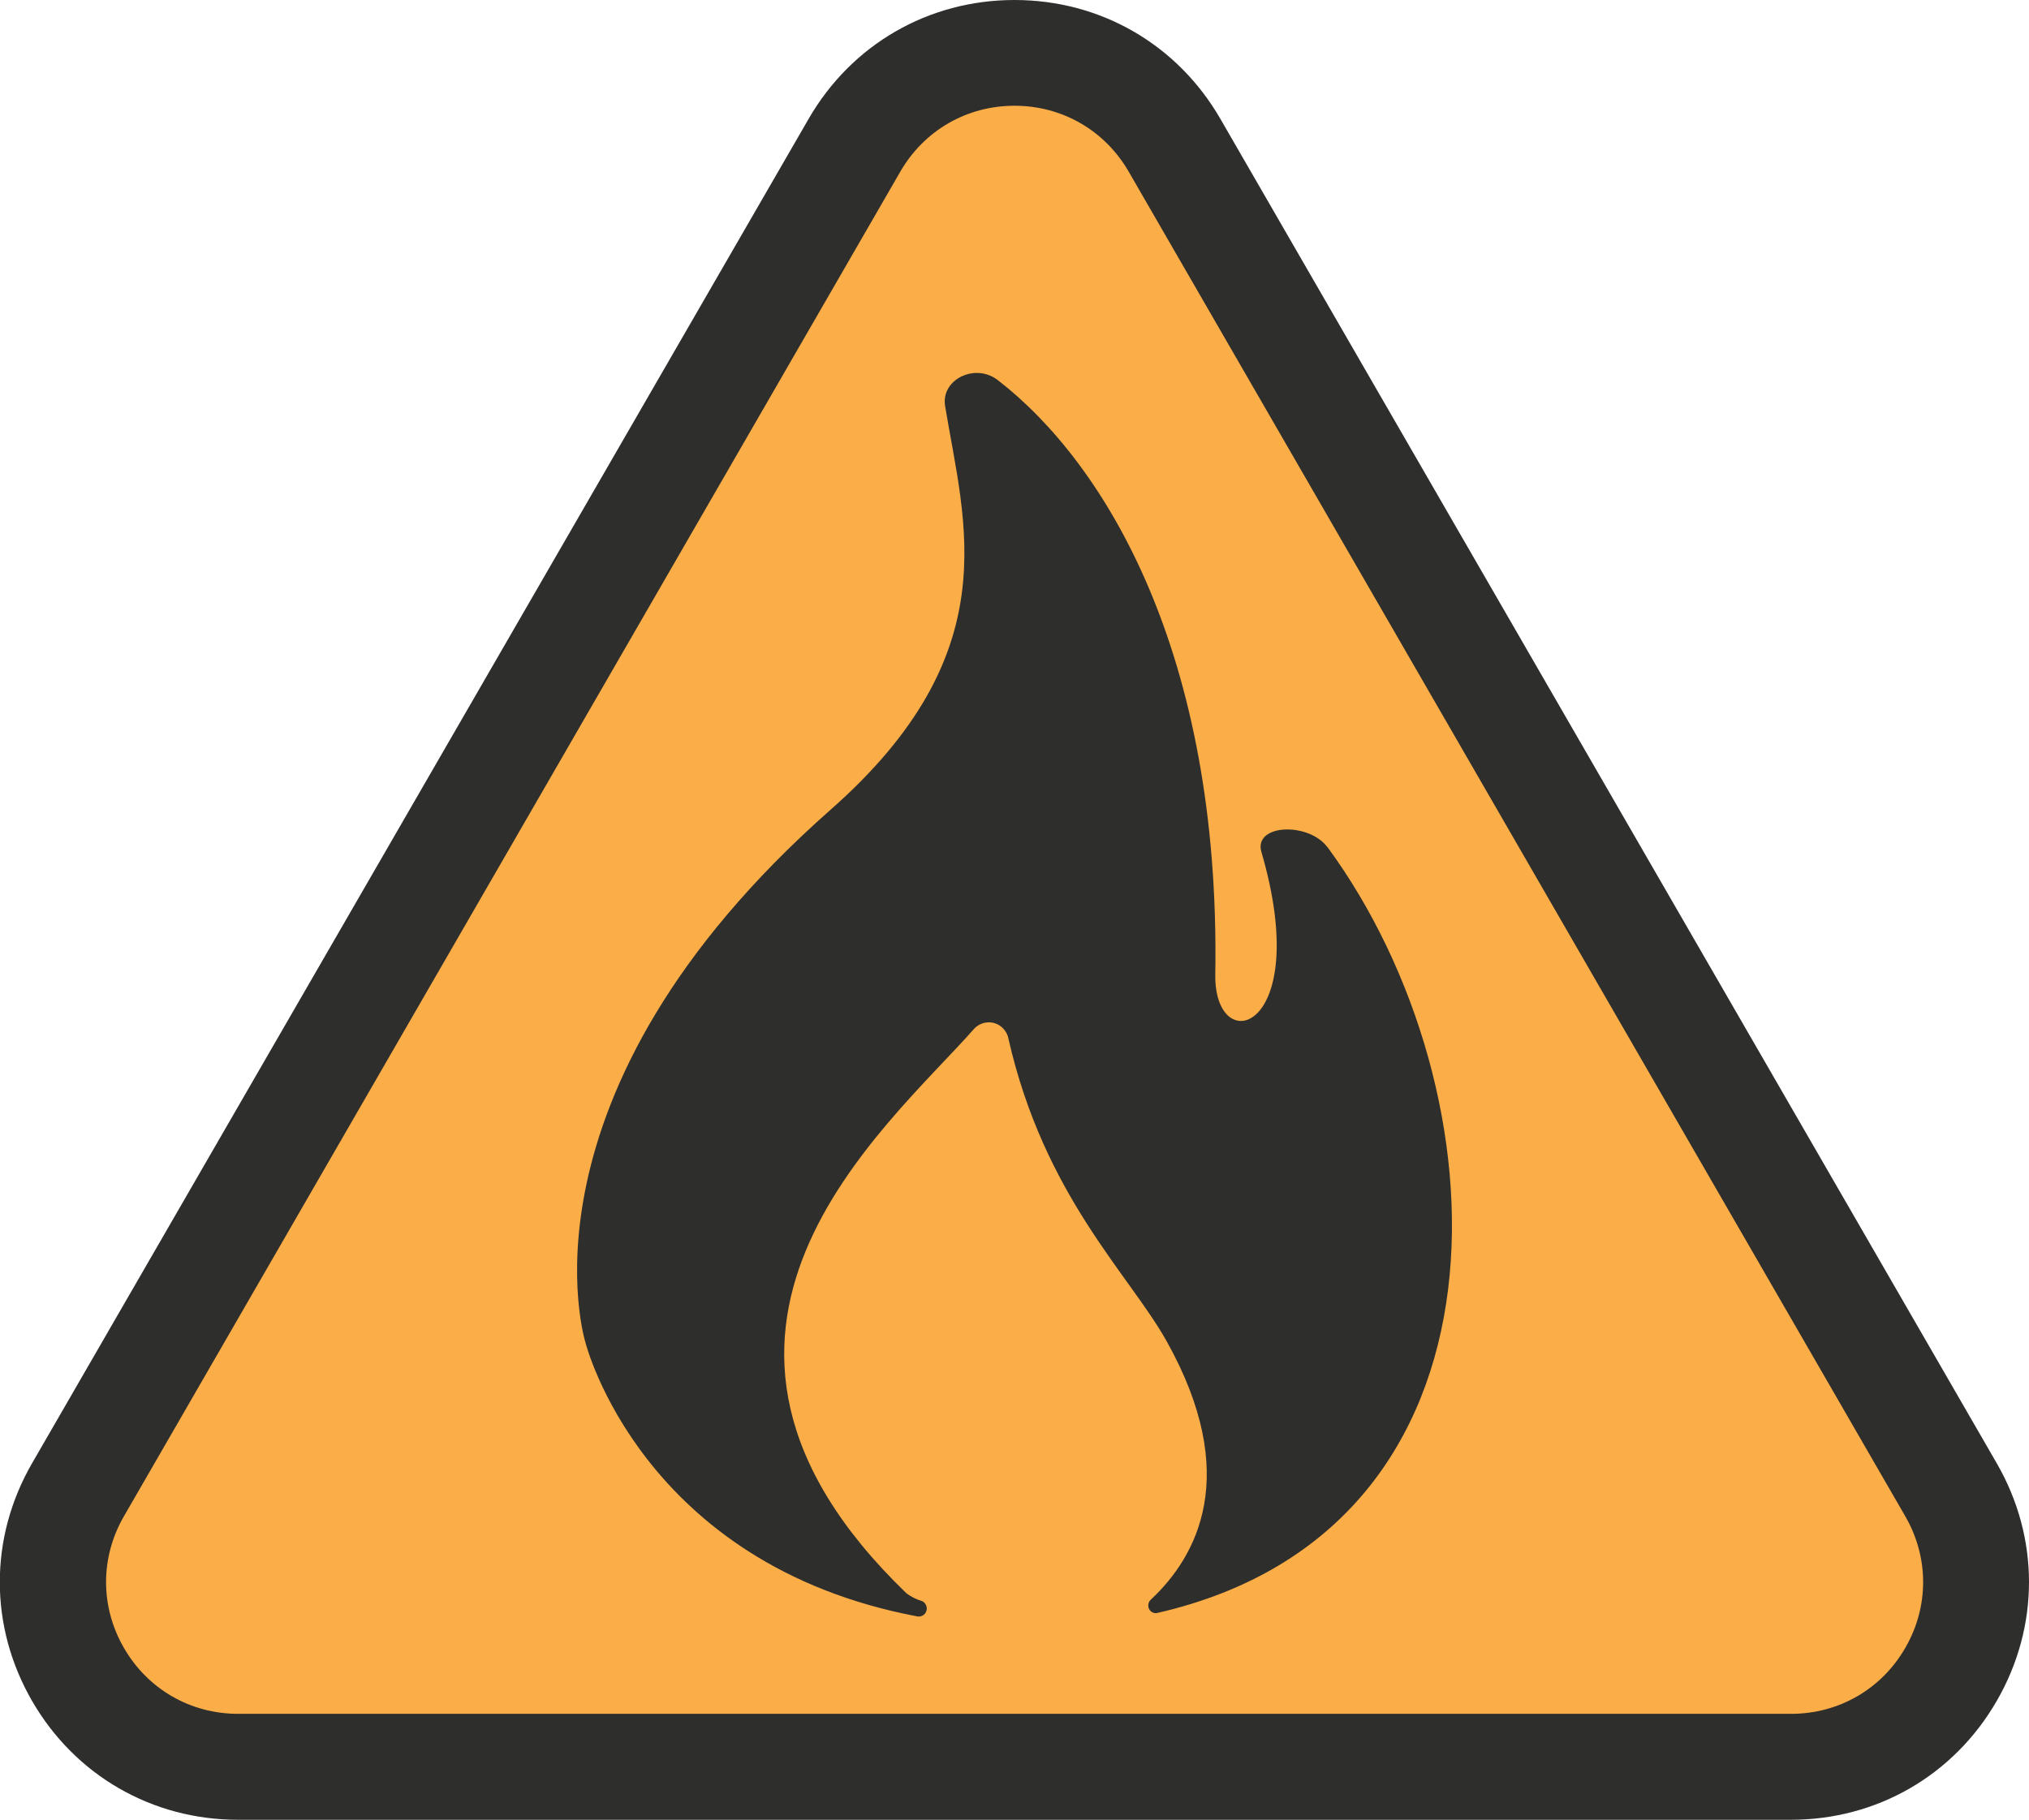 <?xml version="1.0" encoding="UTF-8"?>
<svg id="Layer_2" data-name="Layer 2" xmlns="http://www.w3.org/2000/svg" viewBox="0 0 103.78 93.1">
  <defs>
    <style>
      .cls-1 {
        fill: #2e2e2d;
      }

      .cls-1, .cls-2 {
        stroke-width: 0px;
      }

      .cls-2 {
        fill: #fbae47;
      }
    </style>
  </defs>
  <g id="Layer_1-2" data-name="Layer 1">
    <g>
      <path class="cls-2" d="M43.7,7.43L3.99,76.22c-3.64,6.3.91,14.17,8.18,14.17h79.43c7.27,0,11.82-7.87,8.18-14.17L60.07,7.43c-3.64-6.3-12.73-6.3-16.37,0Z"/>
      <path class="cls-1" d="M91.6,93.1H12.17c-4.39,0-8.33-2.27-10.53-6.08s-2.2-8.35,0-12.16L41.36,6.08c2.2-3.81,6.13-6.08,10.53-6.08s8.33,2.27,10.53,6.08l39.71,68.78c2.2,3.81,2.2,8.35,0,12.16-2.2,3.81-6.13,6.08-10.53,6.08ZM51.89,5.41c-2.44,0-4.62,1.26-5.84,3.37L6.34,77.57c-1.22,2.11-1.22,4.63,0,6.74,1.22,2.11,3.4,3.37,5.84,3.37h79.43c2.44,0,4.62-1.26,5.84-3.37,1.22-2.11,1.22-4.63,0-6.74L57.73,8.78c-1.22-2.11-3.4-3.37-5.84-3.37Z"/>
    </g>
    <path id="Path_212" data-name="Path 212" class="cls-1" d="M67.9,43.35c-.96-1.31-3.8-1.2-3.38.24,2.69,9.22-2.43,10.64-2.36,6.26.27-16.45-5.64-26.16-11.12-30.4-1.16-.9-2.92-.04-2.7,1.32.99,6.02,3.24,12.63-5.84,20.64-16.59,14.64-12.55,27.29-12.55,27.29,0,0,2.85,11.34,16.99,14,.23.03.43-.13.46-.36.02-.17-.07-.34-.22-.42-.29-.09-.57-.22-.81-.4-13.85-13.35-1.04-23.79,3.44-28.87.37-.42,1.02-.47,1.44-.09.17.15.29.36.33.58,1.83,8.04,6.18,12.05,8.1,15.49,3.81,6.83,1.56,10.99-.82,13.21-.16.15-.17.4-.03.56.09.1.23.15.36.12,18.93-4.32,17.84-26.75,8.71-39.18Z"/>
  </g>
</svg>